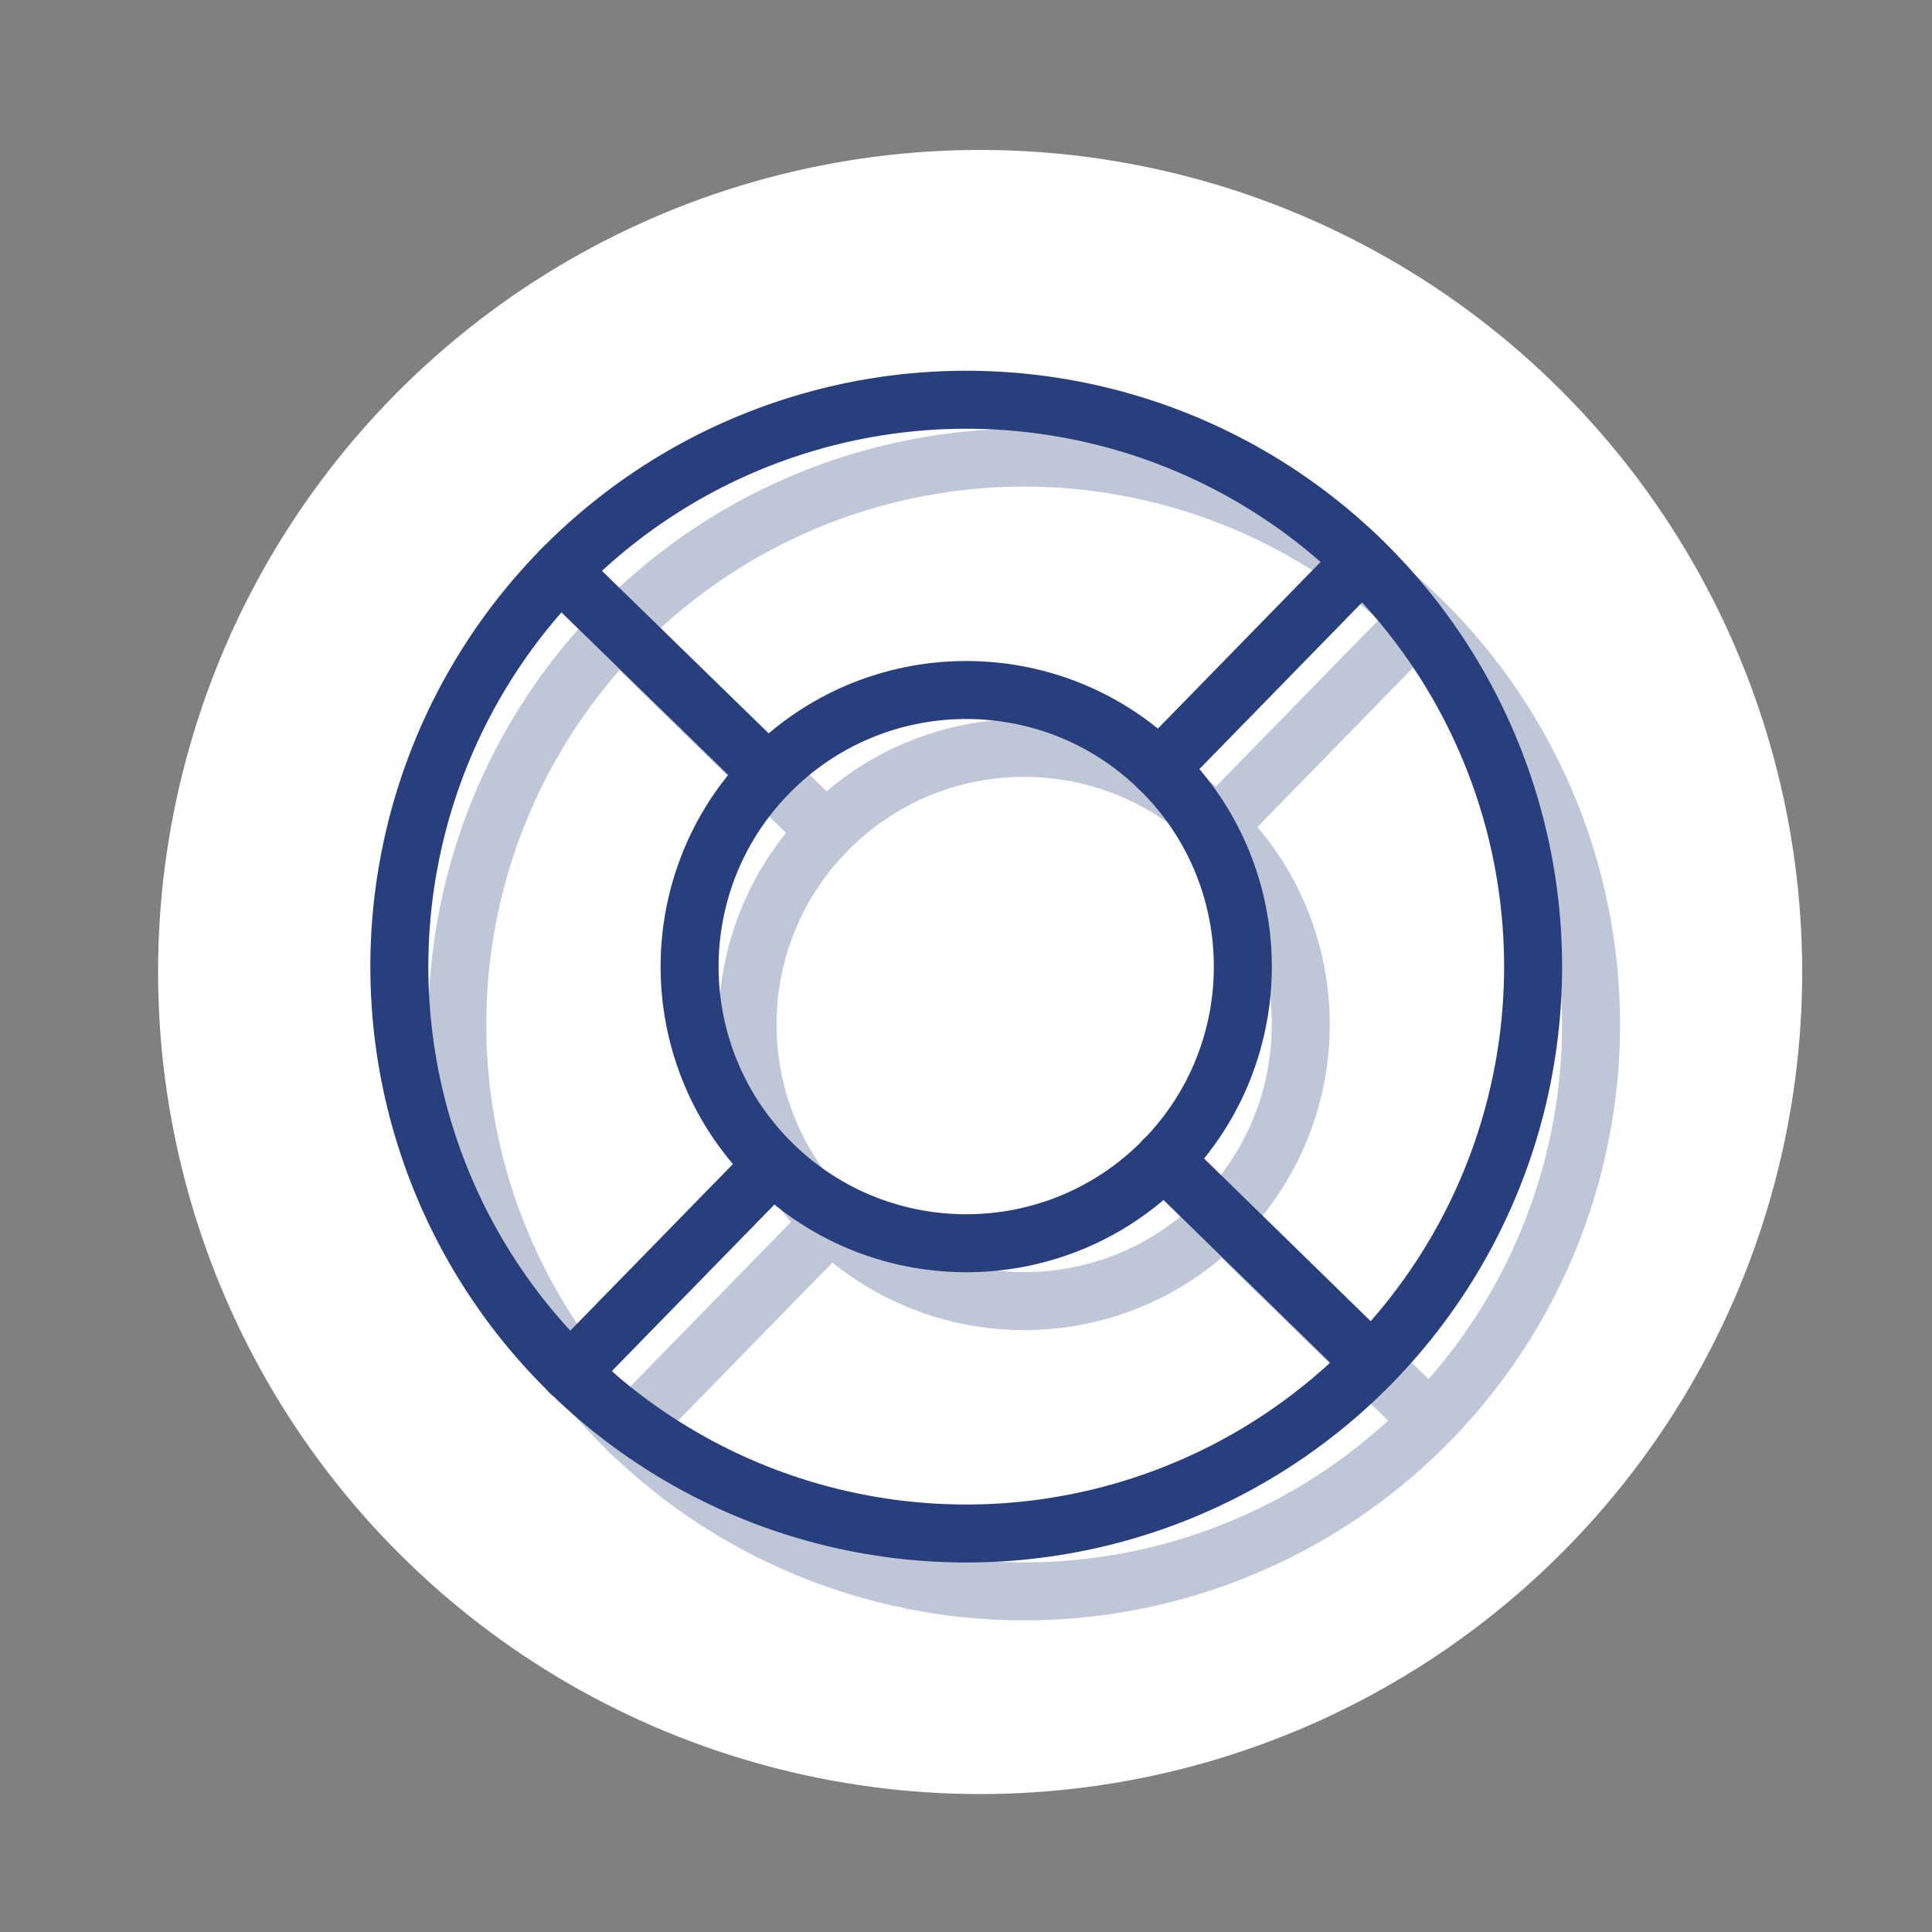 <svg xmlns="http://www.w3.org/2000/svg" viewBox="0 0 66.63 66.63"><rect x="0" y="0" width="66.63" height="66.63" fill="#808080" stroke="none"/><defs><style>.cls-1{fill:#fff;}.cls-2{fill:none;stroke:#293f7d;stroke-linecap:round;stroke-linejoin:round;stroke-width:2px;}.cls-3{opacity:0.3;}</style></defs><title>icon_thin_ring</title><g id="Ebene_2" data-name="Ebene 2"><circle class="cls-1" cx="33.8" cy="33.52" r="28.35" transform="translate(-13.8 33.72) rotate(-45)"/><circle class="cls-2" cx="33.32" cy="33.34" r="19.55" transform="translate(-13.81 33.89) rotate(-45.69)"/><circle class="cls-2" cx="33.32" cy="33.34" r="9.54" transform="translate(-13.81 33.89) rotate(-45.69)"/><line class="cls-2" x1="19.66" y1="47.33" x2="26.65" y2="40.17"/><line class="cls-2" x1="39.98" y1="26.51" x2="46.97" y2="19.35"/><line class="cls-2" x1="26.49" y1="26.67" x2="19.33" y2="19.69"/><line class="cls-2" x1="40.14" y1="40" x2="47.3" y2="46.99"/><g class="cls-3"><circle class="cls-2" cx="35.32" cy="35.34" r="19.55" transform="translate(-14.64 35.92) rotate(-45.69)"/><circle class="cls-2" cx="35.32" cy="35.34" r="9.54" transform="translate(-14.64 35.92) rotate(-45.69)"/><line class="cls-2" x1="21.66" y1="49.33" x2="28.65" y2="42.17"/><line class="cls-2" x1="41.98" y1="28.51" x2="48.97" y2="21.35"/><line class="cls-2" x1="28.49" y1="28.67" x2="21.33" y2="21.69"/><line class="cls-2" x1="42.14" y1="42" x2="49.3" y2="48.99"/></g></g></svg>